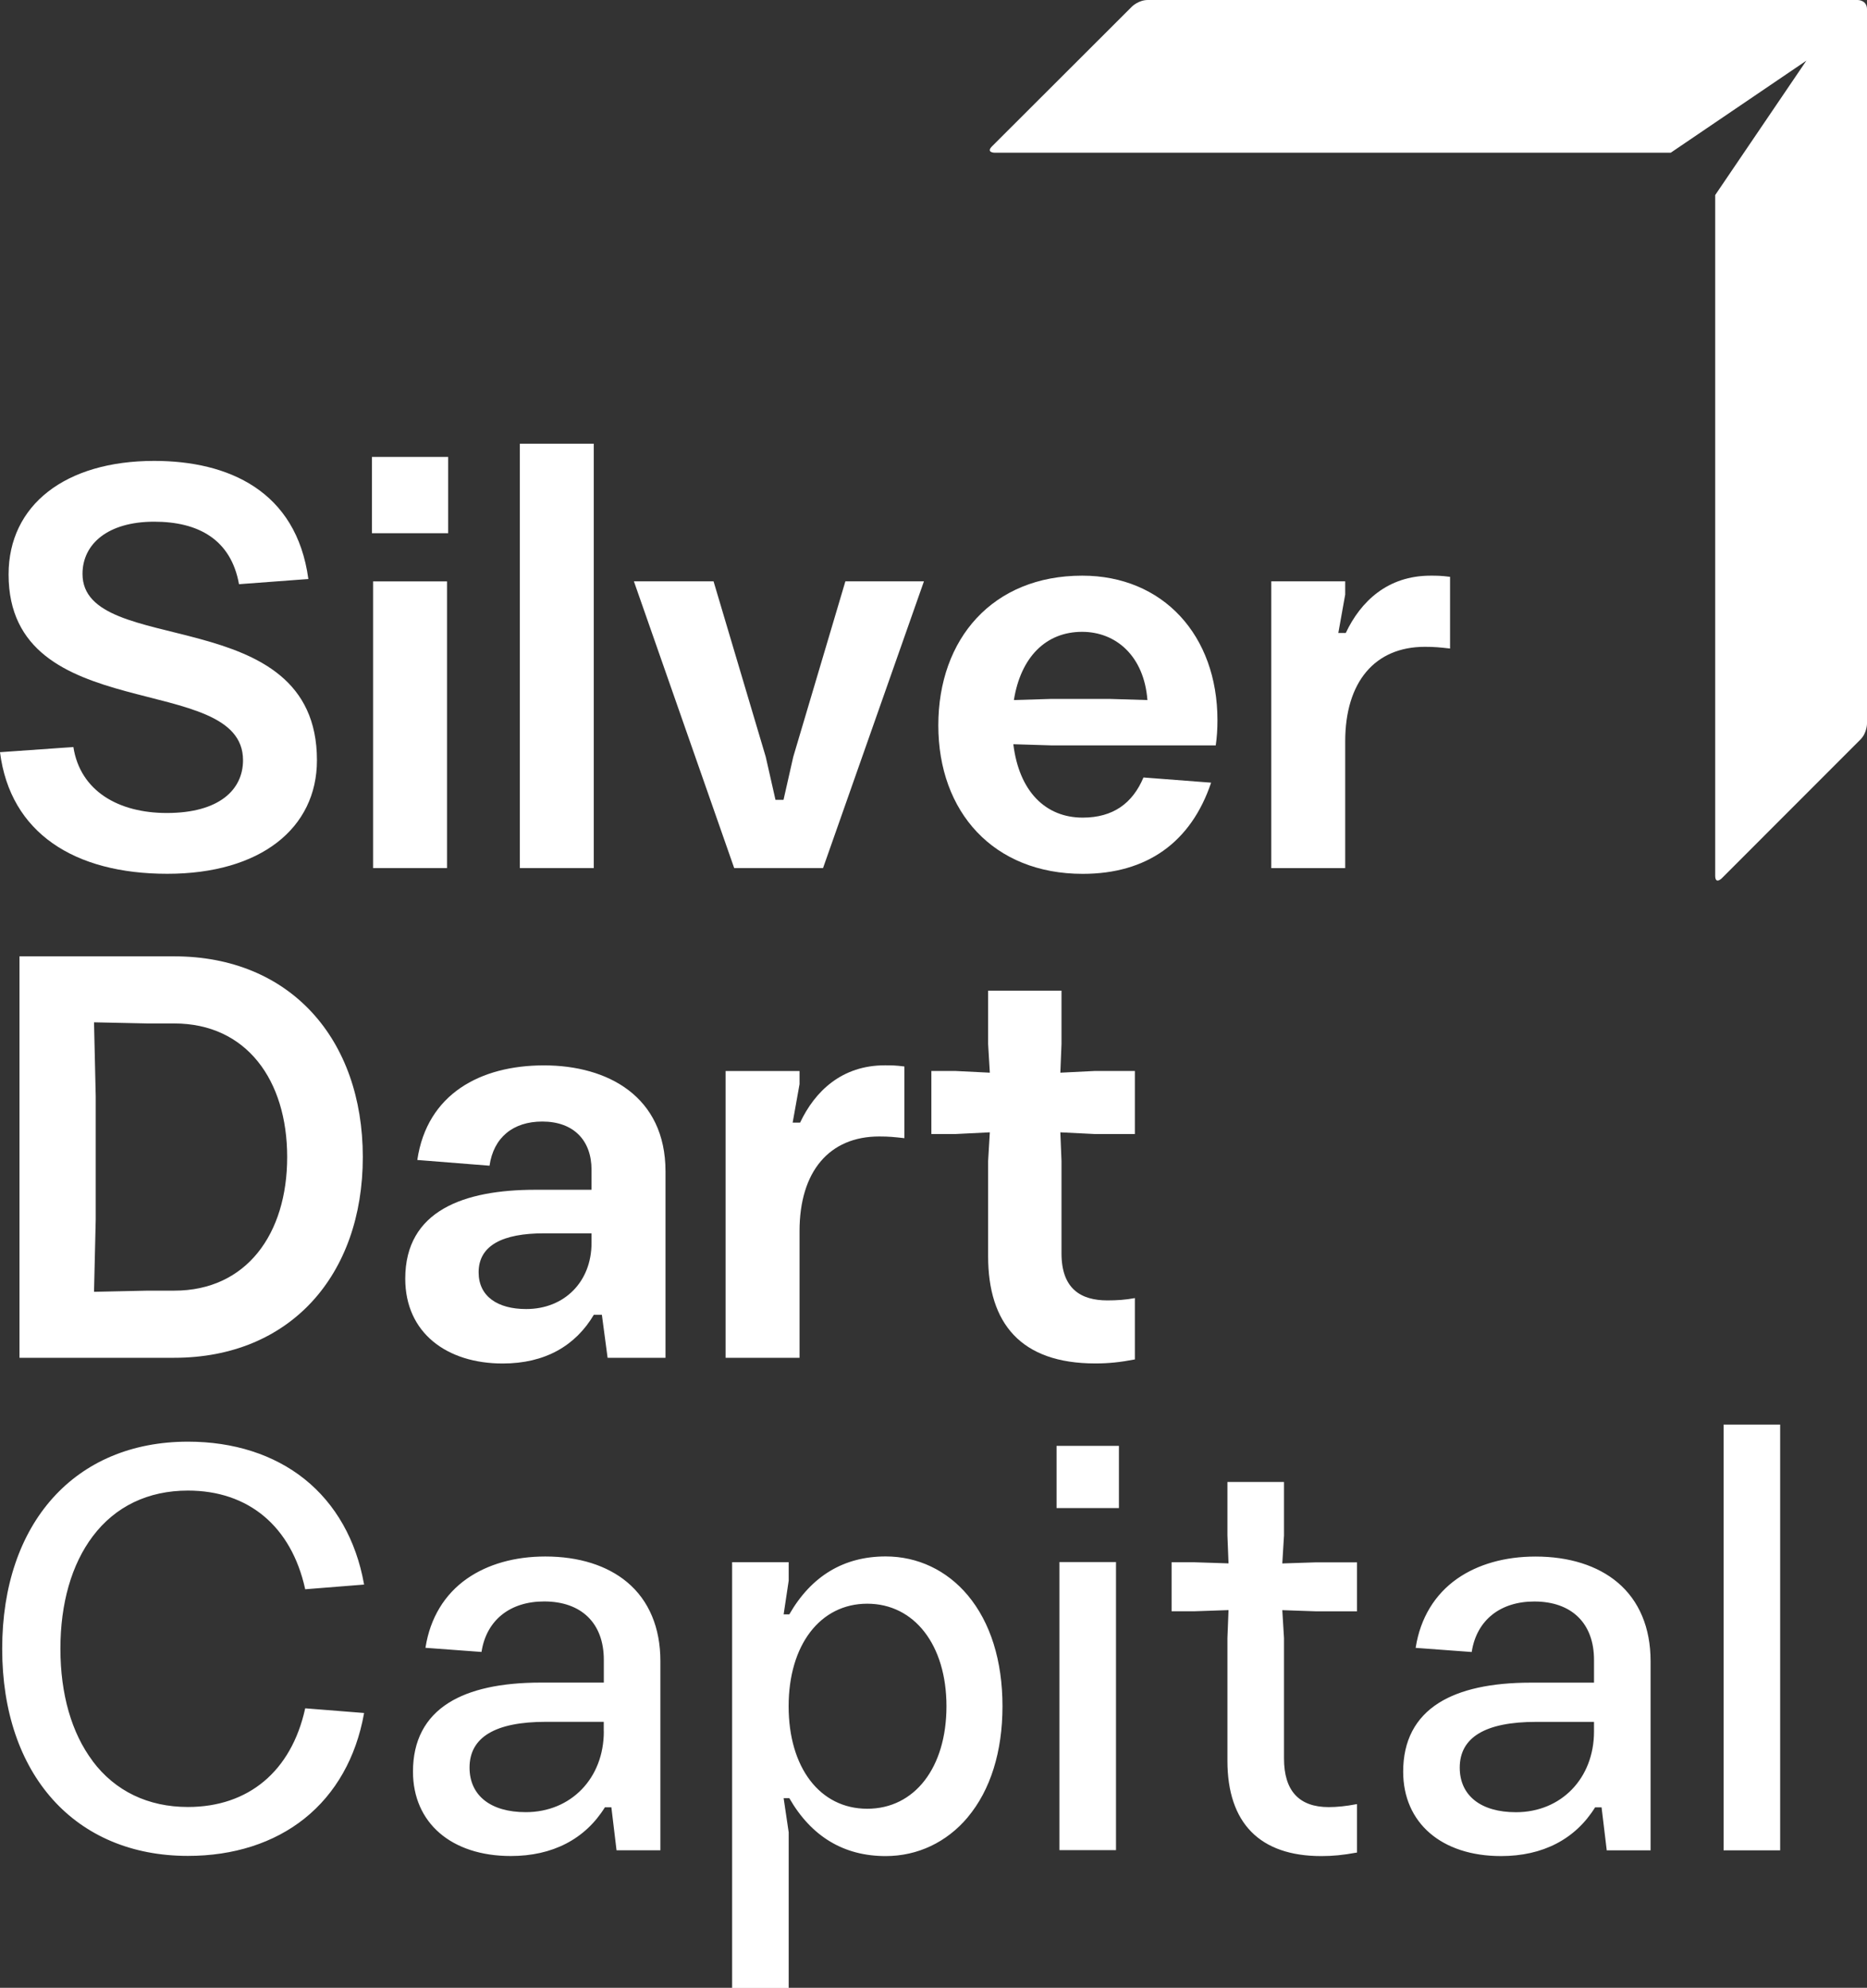 <?xml version="1.0" encoding="UTF-8"?><svg id="Layer_1" xmlns="http://www.w3.org/2000/svg" viewBox="0 0 306.6 326.31"><rect x="0" y="0" width="306.6" height="326.31" fill="#333333" stroke="none"/><defs><style>.cls-1{fill:#fff;}</style></defs><path class="cls-1" d="m0,123.48l12.05-.85c1.13,7.25,7.44,10.83,15.34,10.83,8.66,0,12.52-3.86,12.52-8.66,0-14.78-38.5-5.27-38.5-30.5,0-11.39,9.32-18.64,23.91-18.64,12.14,0,23.35,4.89,25.32,19.39l-11.39.85c-1.32-7.34-6.68-10.26-13.93-10.26-7.62,0-11.77,3.67-11.77,8.57,0,13.93,38.5,4.33,38.5,30.59,0,11.2-9.32,18.64-24.57,18.64S1.69,136.76,0,123.48"/><path class="cls-1" d="m61.27,95.44h12.14v47.06h-12.14v-47.06Zm-.19-20.43h12.52v12.52h-12.52v-12.52Z"/><rect class="cls-1" x="85.37" y="72.84" width="12.14" height="69.66"/><polygon class="cls-1" points="120.57 142.5 104.1 95.43 117.18 95.43 125.75 124.24 127.35 131.3 128.67 131.3 130.27 124.24 138.83 95.43 151.73 95.43 135.16 142.5 120.57 142.5"/><path class="cls-1" d="m166.5,114.92l6.21-.19h9.41l6.31.19c-.56-7.25-5.18-11.2-10.73-11.2-5.93,0-10.07,4.14-11.2,11.2m6.12,7.44l-6.21-.19c.94,7.72,5.27,12.05,11.39,12.05,4.99,0,8.19-2.35,9.98-6.59l11.11.85c-3.3,9.79-10.54,14.97-21.08,14.97-14.68,0-23.72-10.17-23.72-24.38s8.94-24.57,23.63-24.57c13.27,0,22.21,9.79,22.21,23.72,0,1.51-.09,2.83-.28,4.14h-27.02Z"/><path class="cls-1" d="m208.77,142.5v-47.07h12.14v2.17l-1.13,6.31h1.22c2.45-5.18,6.87-9.41,13.93-9.41,1.04,0,1.69,0,3.2.19v11.77c-1.69-.19-2.54-.28-4.14-.28-8.19,0-13.08,5.74-13.08,15.53v20.8h-12.14Z"/><path class="cls-1" d="m15.44,212.06l8.85-.19h4.33c11.86,0,18.54-9.32,18.54-21.93s-6.68-21.93-18.54-21.93h-4.33l-8.85-.19.28,12.14v20.24l-.28,11.86Zm-12.24,10.82v-65.89h25.41c19.02,0,30.97,13.55,30.97,32.95s-11.95,32.95-30.97,32.95H3.2Z"/><path class="cls-1" d="m97.14,204.06v-1.6h-7.81c-6.78,0-10.73,1.98-10.73,6.4,0,3.95,3.11,6.03,7.81,6.03,6.31,0,10.73-4.52,10.73-10.83m-30.59,5.84c0-11.2,9.69-14.59,21.37-14.59h9.22v-3.29c0-4.8-2.92-7.91-8.09-7.91-4.8,0-8,2.63-8.66,7.25l-11.86-.94c1.6-10.83,10.35-15.53,20.8-15.53s19.96,5.08,19.96,17.41v30.59h-9.51l-.94-7.06h-1.32c-3.01,5.08-8,8-14.97,8-9.13,0-16-4.99-16-13.93"/><path class="cls-1" d="m119.16,222.88v-47.06h12.14v2.16l-1.13,6.31h1.22c2.45-5.18,6.87-9.41,13.93-9.41,1.04,0,1.69,0,3.2.19v11.77c-1.7-.19-2.54-.28-4.14-.28-8.19,0-13.08,5.74-13.08,15.53v20.8h-12.14Z"/><path class="cls-1" d="m162.27,206.22v-15.63l.28-4.71-5.65.28h-3.95v-10.35h3.95l5.65.28-.28-4.71v-8.75h12.05v8.75l-.19,4.71,5.65-.28h6.59v10.35h-6.59l-5.65-.28.19,4.71v15.16c0,5.84,3.2,7.72,7.53,7.72,1.51,0,3.01-.09,4.52-.38v10.07c-2.45.47-4.33.66-6.5.66-12.24,0-17.6-6.59-17.6-17.6"/><path class="cls-1" d="m306.6,118.81V1.52c0-1.52-1.52-1.52-1.52-1.52h-116.58c-1.52,0-2.6,1.07-2.6,1.07l-22.97,22.93c-1.08,1.07.44,1.07.44,1.07h111s22.27-15.11,22.27-15.11l-14.97,22.06v111.72c0,1.52,1.08.44,1.08.44l22.78-22.79c1.07-1.08,1.07-2.6,1.07-2.6"/><path class="cls-1" d="m183.27,256.42h-9.29v47.29h9.29v-47.29ZM15.22,289.09c-3.47-4.61-5.3-10.99-5.3-18.44s1.83-13.83,5.3-18.44c3.7-4.92,9.1-7.52,15.64-7.52,9.95,0,16.96,5.87,19.24,16.1l.02.1,9.54-.76h.13s-.02-.13-.02-.13c-1.29-7.18-4.67-13.13-9.76-17.2-5.03-4.02-11.65-6.14-19.14-6.14-18.54,0-30.51,13.35-30.51,34s11.98,34,30.51,34c7.49,0,14.11-2.12,19.14-6.14,5.1-4.07,8.47-10.02,9.76-17.2l.02-.12-9.57-.76h-.1s-.02.09-.02.09c-2.28,10.23-9.29,16.1-19.24,16.1-6.53,0-11.94-2.6-15.64-7.52m83.94-4.88c0,7.68-5.39,13.25-12.82,13.25-5.78,0-9.23-2.74-9.23-7.32,0-4.98,4.22-7.51,12.53-7.51h9.51v1.58Zm2.09,19.51h7.2v-31.08c0-5.46-1.88-9.93-5.43-12.91-3.3-2.77-7.96-4.24-13.47-4.24-5.01,0-9.45,1.26-12.85,3.63-3.7,2.58-6.05,6.47-6.81,11.24l-.02.12,9.2.68.02-.1c.83-5.13,4.67-8.19,10.27-8.19,6.13,0,9.8,3.58,9.8,9.58v3.74h-10.36c-6.51,0-11.59,1.11-15.1,3.31-3.9,2.45-5.88,6.25-5.88,11.3,0,8.42,6.31,13.86,16.07,13.86,6.85,0,12.2-2.77,15.45-8h1.06l.85,7.06Zm54.18-23.65c0,10.07-5.23,16.83-13.01,16.83s-12.91-6.76-12.91-16.83,5.19-16.83,12.91-16.83,13.01,6.76,13.01,16.83m3.5,18.21c3.73-4.45,5.7-10.75,5.7-18.21s-1.97-13.75-5.7-18.21c-3.45-4.12-8.24-6.38-13.48-6.38-6.87,0-12.2,3.2-15.83,9.51h-.93l.83-5.53v-3.03h-9.29v69.89h9.29v-25.55s-.83-5.61-.83-5.61h.93c3.63,6.31,8.96,9.51,15.83,9.51,5.24,0,10.03-2.27,13.48-6.38m14.58-50.75h10.24v-10.21h-10.24v10.21Zm49.25,56.57l.09-.02v-7.95l-.14.02c-1.68.32-3.16.47-4.51.47-4.87,0-7.34-2.68-7.34-7.98v-19.77l-.28-4.58,5.54.19h6.73v-8.04h-6.73l-5.54.18.28-4.59v-8.78h-9.29v8.78l.18,4.58-5.54-.18h-3.81v8.04h3.81l5.54-.19-.18,4.59v20.14c0,10.24,5.33,15.65,15.41,15.65,1.89,0,3.56-.16,5.78-.57m39.01-19.88c0,7.68-5.39,13.25-12.82,13.25-5.78,0-9.23-2.74-9.23-7.32,0-4.98,4.22-7.51,12.54-7.51h9.51v1.58Zm2.09,19.51h7.2v-31.08c0-5.46-1.88-9.93-5.43-12.91-3.3-2.77-7.96-4.24-13.47-4.24-5.01,0-9.45,1.26-12.85,3.63-3.69,2.58-6.05,6.47-6.81,11.24l-.02.12,9.2.68.02-.1c.83-5.13,4.67-8.19,10.27-8.19,6.13,0,9.8,3.58,9.8,9.58v3.74h-10.37c-6.51,0-11.58,1.11-15.09,3.31-3.9,2.45-5.88,6.25-5.88,11.3,0,8.42,6.31,13.86,16.07,13.86,6.86,0,12.2-2.77,15.45-8h1.06l.84,6.96v.1Zm28.48-69.89h-9.29v69.89h9.29v-69.89Z"/></svg>